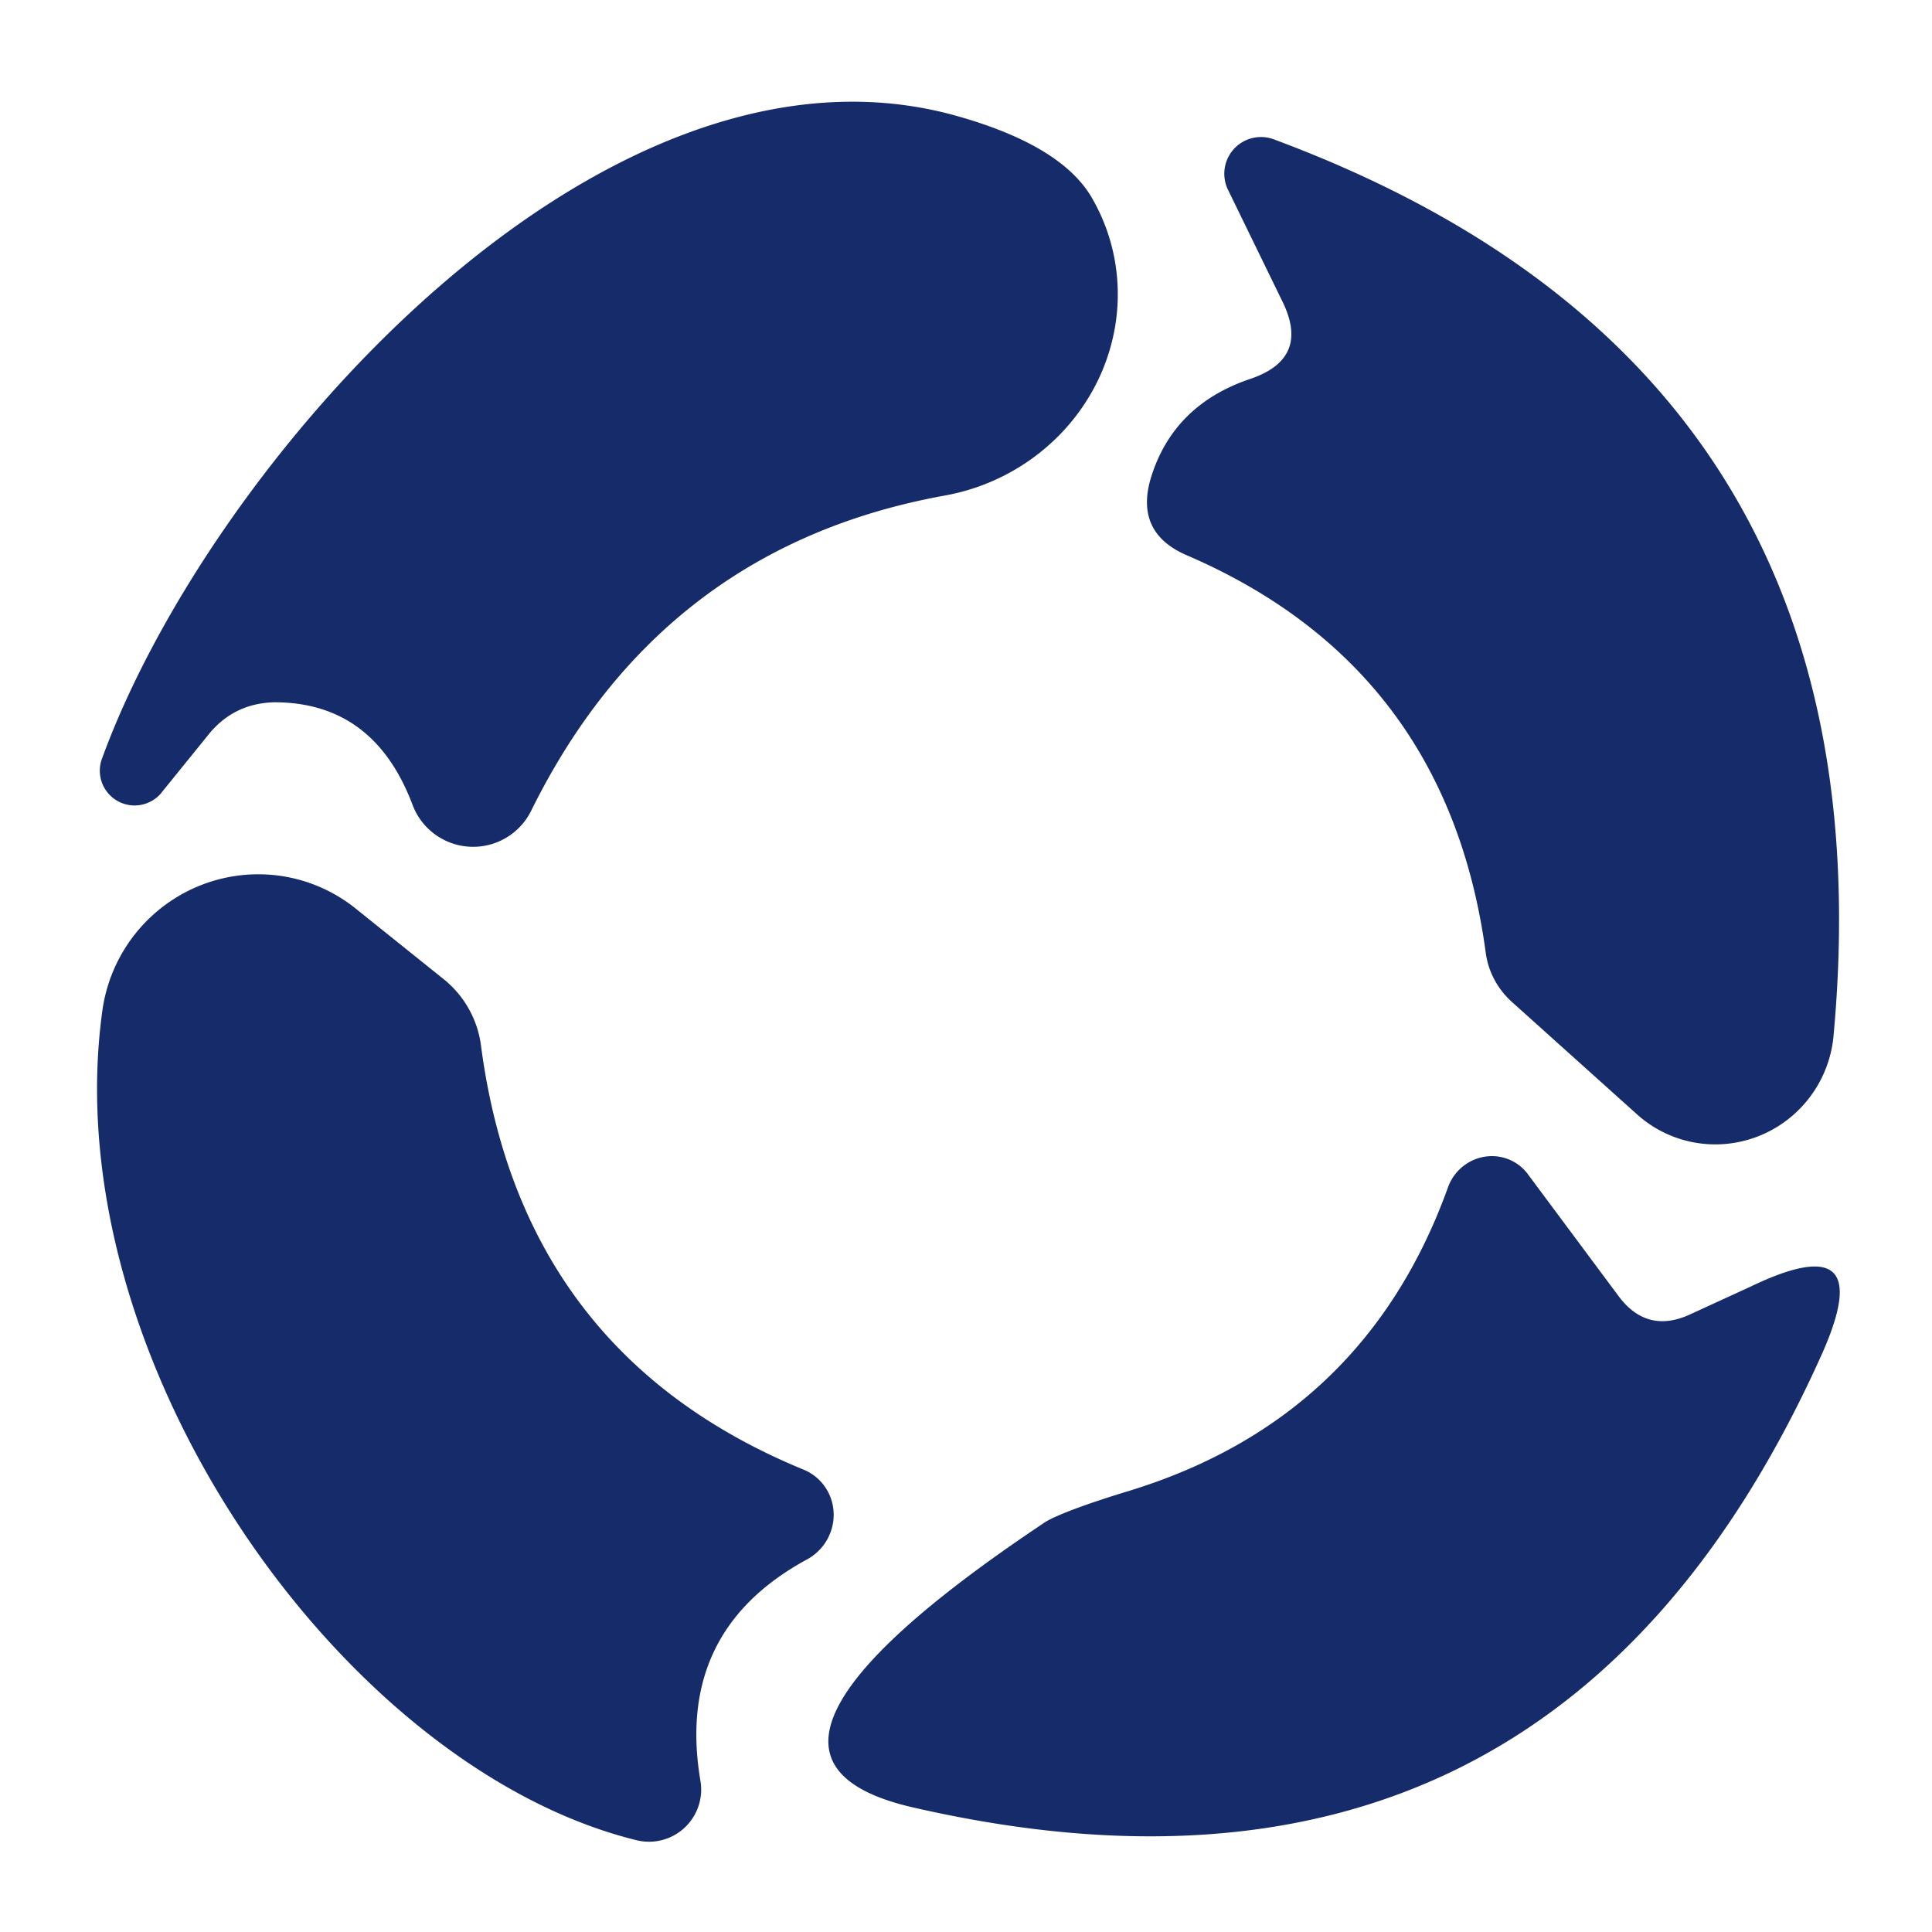 <?xml version="1.0" encoding="UTF-8" standalone="no"?>
<!DOCTYPE svg PUBLIC "-//W3C//DTD SVG 1.1//EN" "http://www.w3.org/Graphics/SVG/1.1/DTD/svg11.dtd">
<svg xmlns="http://www.w3.org/2000/svg" version="1.1" viewBox="0.00 0.00 20.00 20.00">
<path fill="#152b6a" d="
  M 2.17 7.59
  L 1.66 8.22
  A 0.36 0.36 0.0 0 1 1.05 7.87
  C 2.15 4.82 6.17 0.23 9.83 1.18
  Q 10.99 1.49 11.31 2.06
  A 2.14 2.06 -19.5 0 1 9.78 5.13
  Q 6.85 5.66 5.50 8.39
  A 0.67 0.67 0.0 0 1 4.27 8.33
  Q 3.87 7.27 2.84 7.27
  Q 2.43 7.28 2.17 7.59
  Z"
/>
<path fill="#152b6a" d="
  M 13.18 1.44
  Q 19.62 3.83 18.98 10.73
  A 1.23 1.22 -66.3 0 1 16.94 11.53
  L 15.66 10.38
  A 0.85 0.82 17.6 0 1 15.38 9.86
  Q 14.98 6.91 12.29 5.75
  Q 11.75 5.52 11.91 4.96
  Q 12.14 4.19 12.95 3.92
  Q 13.56 3.71 13.28 3.13
  L 12.71 1.96
  A 0.38 0.38 0.0 0 1 13.18 1.44
  Z"
/>
<path fill="#152b6a" d="
  M 6.59 19.05
  C 3.54 18.30 0.56 14.06 1.06 10.46
  A 1.63 1.62 -66.4 0 1 3.70 9.42
  L 4.61 10.15
  A 1.07 1.05 17.0 0 1 4.98 10.83
  Q 5.40 14.01 8.31 15.21
  A 0.52 0.51 -48.1 0 1 8.36 16.14
  Q 6.99 16.88 7.25 18.43
  A 0.54 0.54 0.0 0 1 6.59 19.05
  Z"
/>
<path fill="#152b6a" d="
  M 17.51 13.60
  L 18.12 13.32
  Q 19.47 12.67 18.85 14.04
  Q 16.06 20.23 9.45 18.71
  Q 7.18 18.19 10.80 15.77
  A 1.33 0.12 -15.4 0 1 11.70 15.43
  Q 14.13 14.68 14.99 12.29
  A 0.48 0.47 -53.7 0 1 15.82 12.16
  L 16.75 13.41
  Q 17.05 13.82 17.51 13.60
  Z"
/>
</svg>
